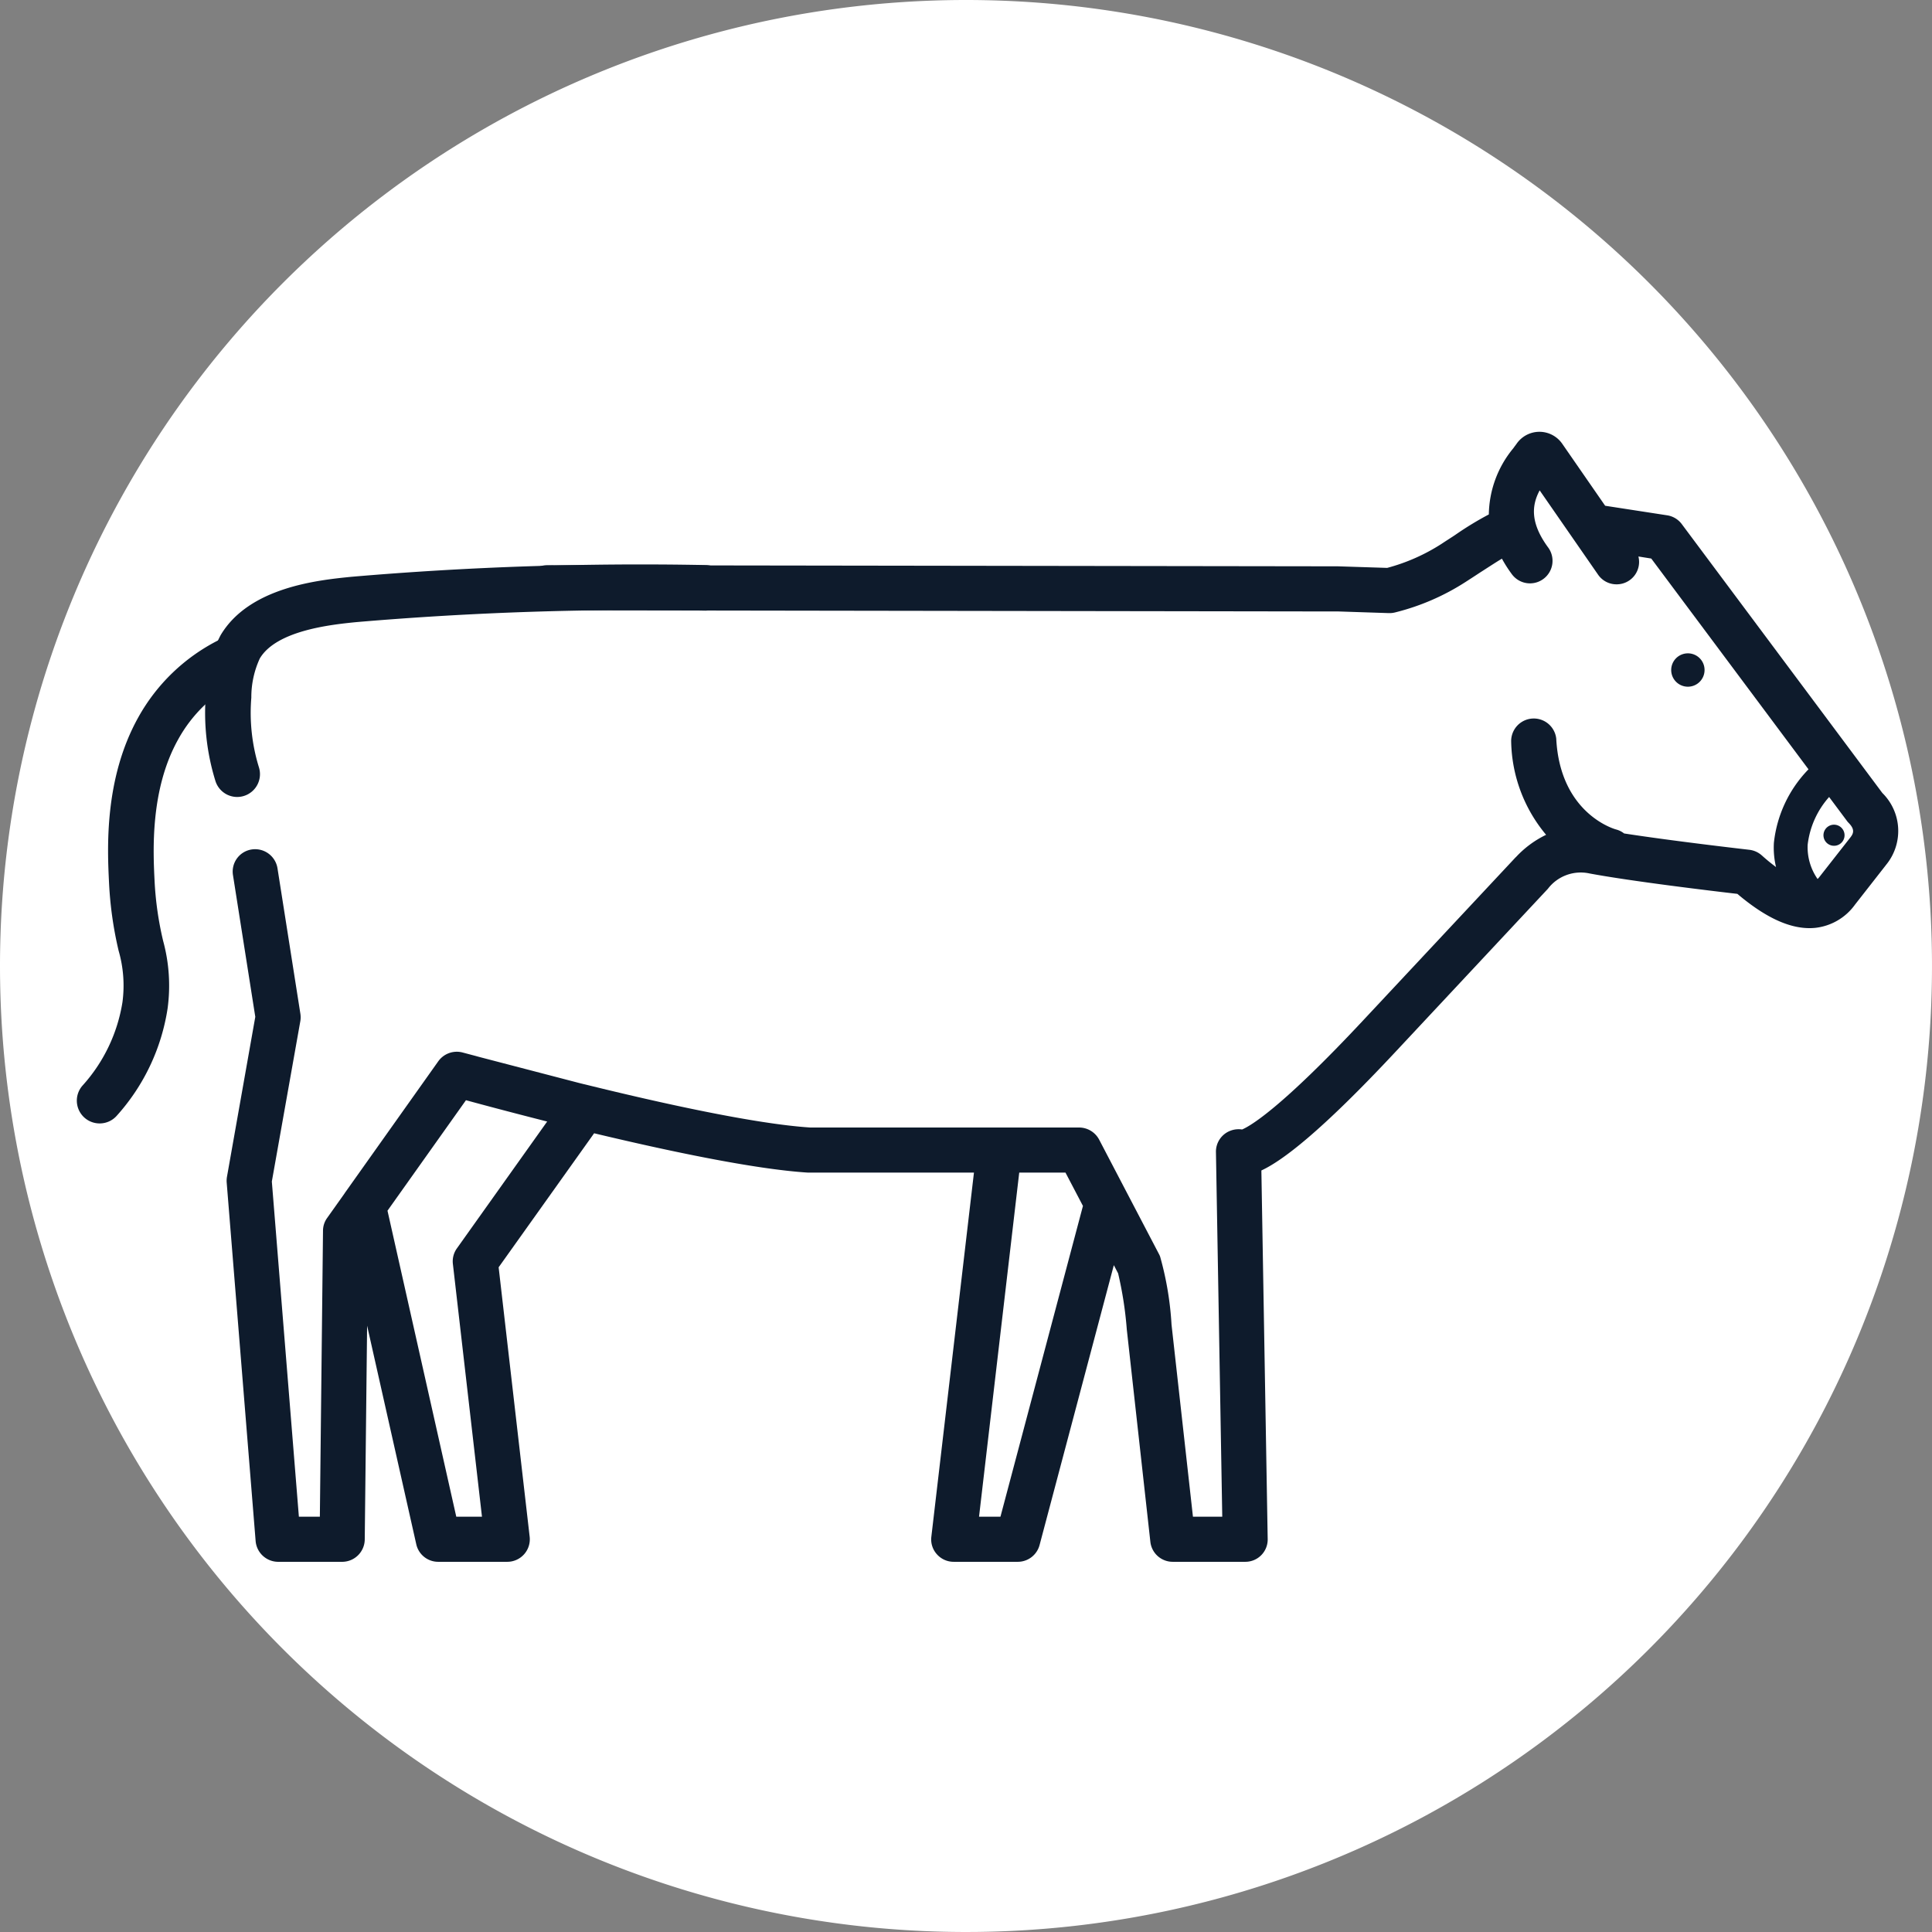 <svg xmlns="http://www.w3.org/2000/svg" xmlns:xlink="http://www.w3.org/1999/xlink" width="188" height="188" viewBox="0 0 188 188">
  <rect x="0" y="0" width="188" height="188" fill="#808080" stroke="none"/>
  <defs>
    <clipPath id="clip-Beef">
      <rect width="188" height="188"/>
    </clipPath>
  </defs>
  <g id="Beef" clip-path="url(#clip-Beef)">
    <rect width="188" height="188" fill="rgba(255,255,255,0)"/>
    <path id="Path_153" data-name="Path 153" d="M94,5A94,94,0,1,1,0,99,94,94,0,0,1,94,5" transform="translate(0 -5)" fill="#fff"/>
    <path id="Path_158" data-name="Path 158" d="M165.868,70.2a1.623,1.623,0,1,1-1.622-1.624,1.619,1.619,0,0,1,1.622,1.624M53.261,114.1l-.023.033c-3.411-.866-6.251-1.623-7.9-2.073l.011-.021ZM183.505,89.195l-2.994,3.828a5.5,5.5,0,0,1-3.916,2.27c-2.193.2-4.672-.888-7.535-3.312-2.39-.274-10.342-1.229-14.379-1.985a4.015,4.015,0,0,0-4.058,1.491L135.85,107.292c-7.426,7.952-11.122,10.683-13.107,11.605l.614,35.854a2.173,2.173,0,0,1-2.194,2.226h-7.041a2.188,2.188,0,0,1-2.183-1.952l-2.292-20.653a35.7,35.7,0,0,0-.845-5.462l-.416-.8-7.229,27.244a2.193,2.193,0,0,1-2.116,1.623h-6.23a2.176,2.176,0,0,1-1.645-.735,2.151,2.151,0,0,1-.537-1.711l4.145-35.426H78.629c-5.231-.329-13.589-2.1-20.816-3.828l-9.291,13.041,3.018,26.213a2.191,2.191,0,0,1-2.172,2.446H42.645a2.183,2.183,0,0,1-2.139-1.711L35.723,134l-.23,20.807a2.2,2.2,0,0,1-2.194,2.171h-6.23a2.207,2.207,0,0,1-2.194-2.018l-2.818-34.911a2.353,2.353,0,0,1,.033-.559l2.752-15.542L22.671,90.16a2.176,2.176,0,0,1,1.82-2.5A2.206,2.206,0,0,1,27,89.48l2.227,14.149a2.283,2.283,0,0,1,0,.724l-2.775,15.618,2.632,32.619h2.041l.306-27.826a2.128,2.128,0,0,1,.406-1.25l1.667-2.347c.022-.033.034-.055.056-.088l9.091-12.811A2.214,2.214,0,0,1,45,107.413l1.283.34c1.919.537,5.868,1.6,10.519,2.742l.1.022c7.424,1.832,16.561,3.85,21.935,4.2h26.169a2.212,2.212,0,0,1,1.953,1.184l2.7,5.166,3.126,5.978a1.6,1.6,0,0,1,.11.252A30.91,30.91,0,0,1,114,133.9l2.084,18.689h2.852l-.614-35.47a2.178,2.178,0,0,1,1.436-2.1,2.243,2.243,0,0,1,1.108-.11c.779-.329,3.741-2.018,11.78-10.617L147.4,88.515a1.049,1.049,0,0,1,.121-.12,9.774,9.774,0,0,1,2.928-2.161,14.525,14.525,0,0,1-3.4-9.126,2.2,2.2,0,0,1,4.387-.23c.373,7.261,5.615,8.785,5.835,8.84a2.127,2.127,0,0,1,.768.384c4.968.768,12.1,1.579,12.185,1.59a2.216,2.216,0,0,1,1.218.549c.5.45.964.823,1.381,1.13a8.1,8.1,0,0,1-.208-2.359,12.086,12.086,0,0,1,3.367-7.151l-15.3-20.51-1.25-.2a2.179,2.179,0,0,1-2.128,2.709,2.173,2.173,0,0,1-1.8-.943l-5.682-8.2c-.745,1.4-.975,3.093.812,5.538a2.193,2.193,0,1,1-3.532,2.6,13.056,13.056,0,0,1-.953-1.492c-.626.373-1.471.932-2.161,1.371-.428.285-.889.581-1.349.878a22.716,22.716,0,0,1-6.888,2.983,2.162,2.162,0,0,1-.527.066h-.076l-5.013-.165H127L53.25,64.386a2.194,2.194,0,1,1,0-4.388h.011l76.94.11,4.782.153a18.6,18.6,0,0,0,5.286-2.336c.45-.3.9-.581,1.327-.866a31.643,31.643,0,0,1,3.28-2,10.316,10.316,0,0,1,2.38-6.438c.11-.154.209-.286.307-.417a2.7,2.7,0,0,1,4.464-.011l4.168,6.021,6.043.932a2.184,2.184,0,0,1,1.415.856l19.513,26.159a5.193,5.193,0,0,1,.339,7.03M53.261,114.1l-7.908-2.061-.011.021-7.634,10.749v.011L44.4,152.59h2.5l-2.831-24.6a2.166,2.166,0,0,1,.4-1.525l8.773-12.328Zm52.119,8.248-1.7-3.246h-4.5L95.268,152.59h2.084ZM179.919,85.1a1.135,1.135,0,0,1-.187-.208l-1.744-2.337A8.447,8.447,0,0,0,175.9,87.21a5.4,5.4,0,0,0,.966,3.323,1.767,1.767,0,0,0,.186-.208L180.05,86.5c.274-.351.494-.746-.131-1.393m-1.459.143a1.026,1.026,0,1,0,1.031,1.02,1.027,1.027,0,0,0-1.031-1.02M56.8,110.5c-4.651-1.141-8.6-2.205-10.519-2.742ZM9.694,80.5h0Z" transform="translate(0 -5)" fill="#0e1b2c"/>
    <path id="Path_159" data-name="Path 159" d="M23.079,82.552a2.219,2.219,0,0,1-2.12-1.569,22.357,22.357,0,0,1-.923-8.461,12.652,12.652,0,0,1,1.431-5.712c2.781-4.683,9.5-5.359,12.731-5.683a329.384,329.384,0,0,1,34.486-1.141,2.218,2.218,0,0,1-.031,4.435h-.032a325.075,325.075,0,0,0-33.98,1.119c-2.311.233-7.722.777-9.36,3.534a9,9,0,0,0-.825,3.818,17.95,17.95,0,0,0,.745,6.792,2.22,2.22,0,0,1-2.122,2.868" transform="translate(0 -5)" fill="#0e1b2c"/>
    <path id="Path_160" data-name="Path 160" d="M9.694,114.319a2.217,2.217,0,0,1-1.676-3.669,15.787,15.787,0,0,0,3.9-8.144,12.222,12.222,0,0,0-.375-4.992,36.288,36.288,0,0,1-.932-6.588c-.162-3.289-.5-10.134,2.854-16.136a18.43,18.43,0,0,1,7.732-7.46,2.218,2.218,0,0,1,2.015,3.952,13.82,13.82,0,0,0-5.876,5.672c-2.733,4.891-2.437,10.877-2.295,13.753a31.993,31.993,0,0,0,.835,5.856,16.527,16.527,0,0,1,.433,6.565,20.133,20.133,0,0,1-4.932,10.425,2.216,2.216,0,0,1-1.678.766" transform="translate(0 -5)" fill="#0e1b2c"/>
  </g>
</svg>
